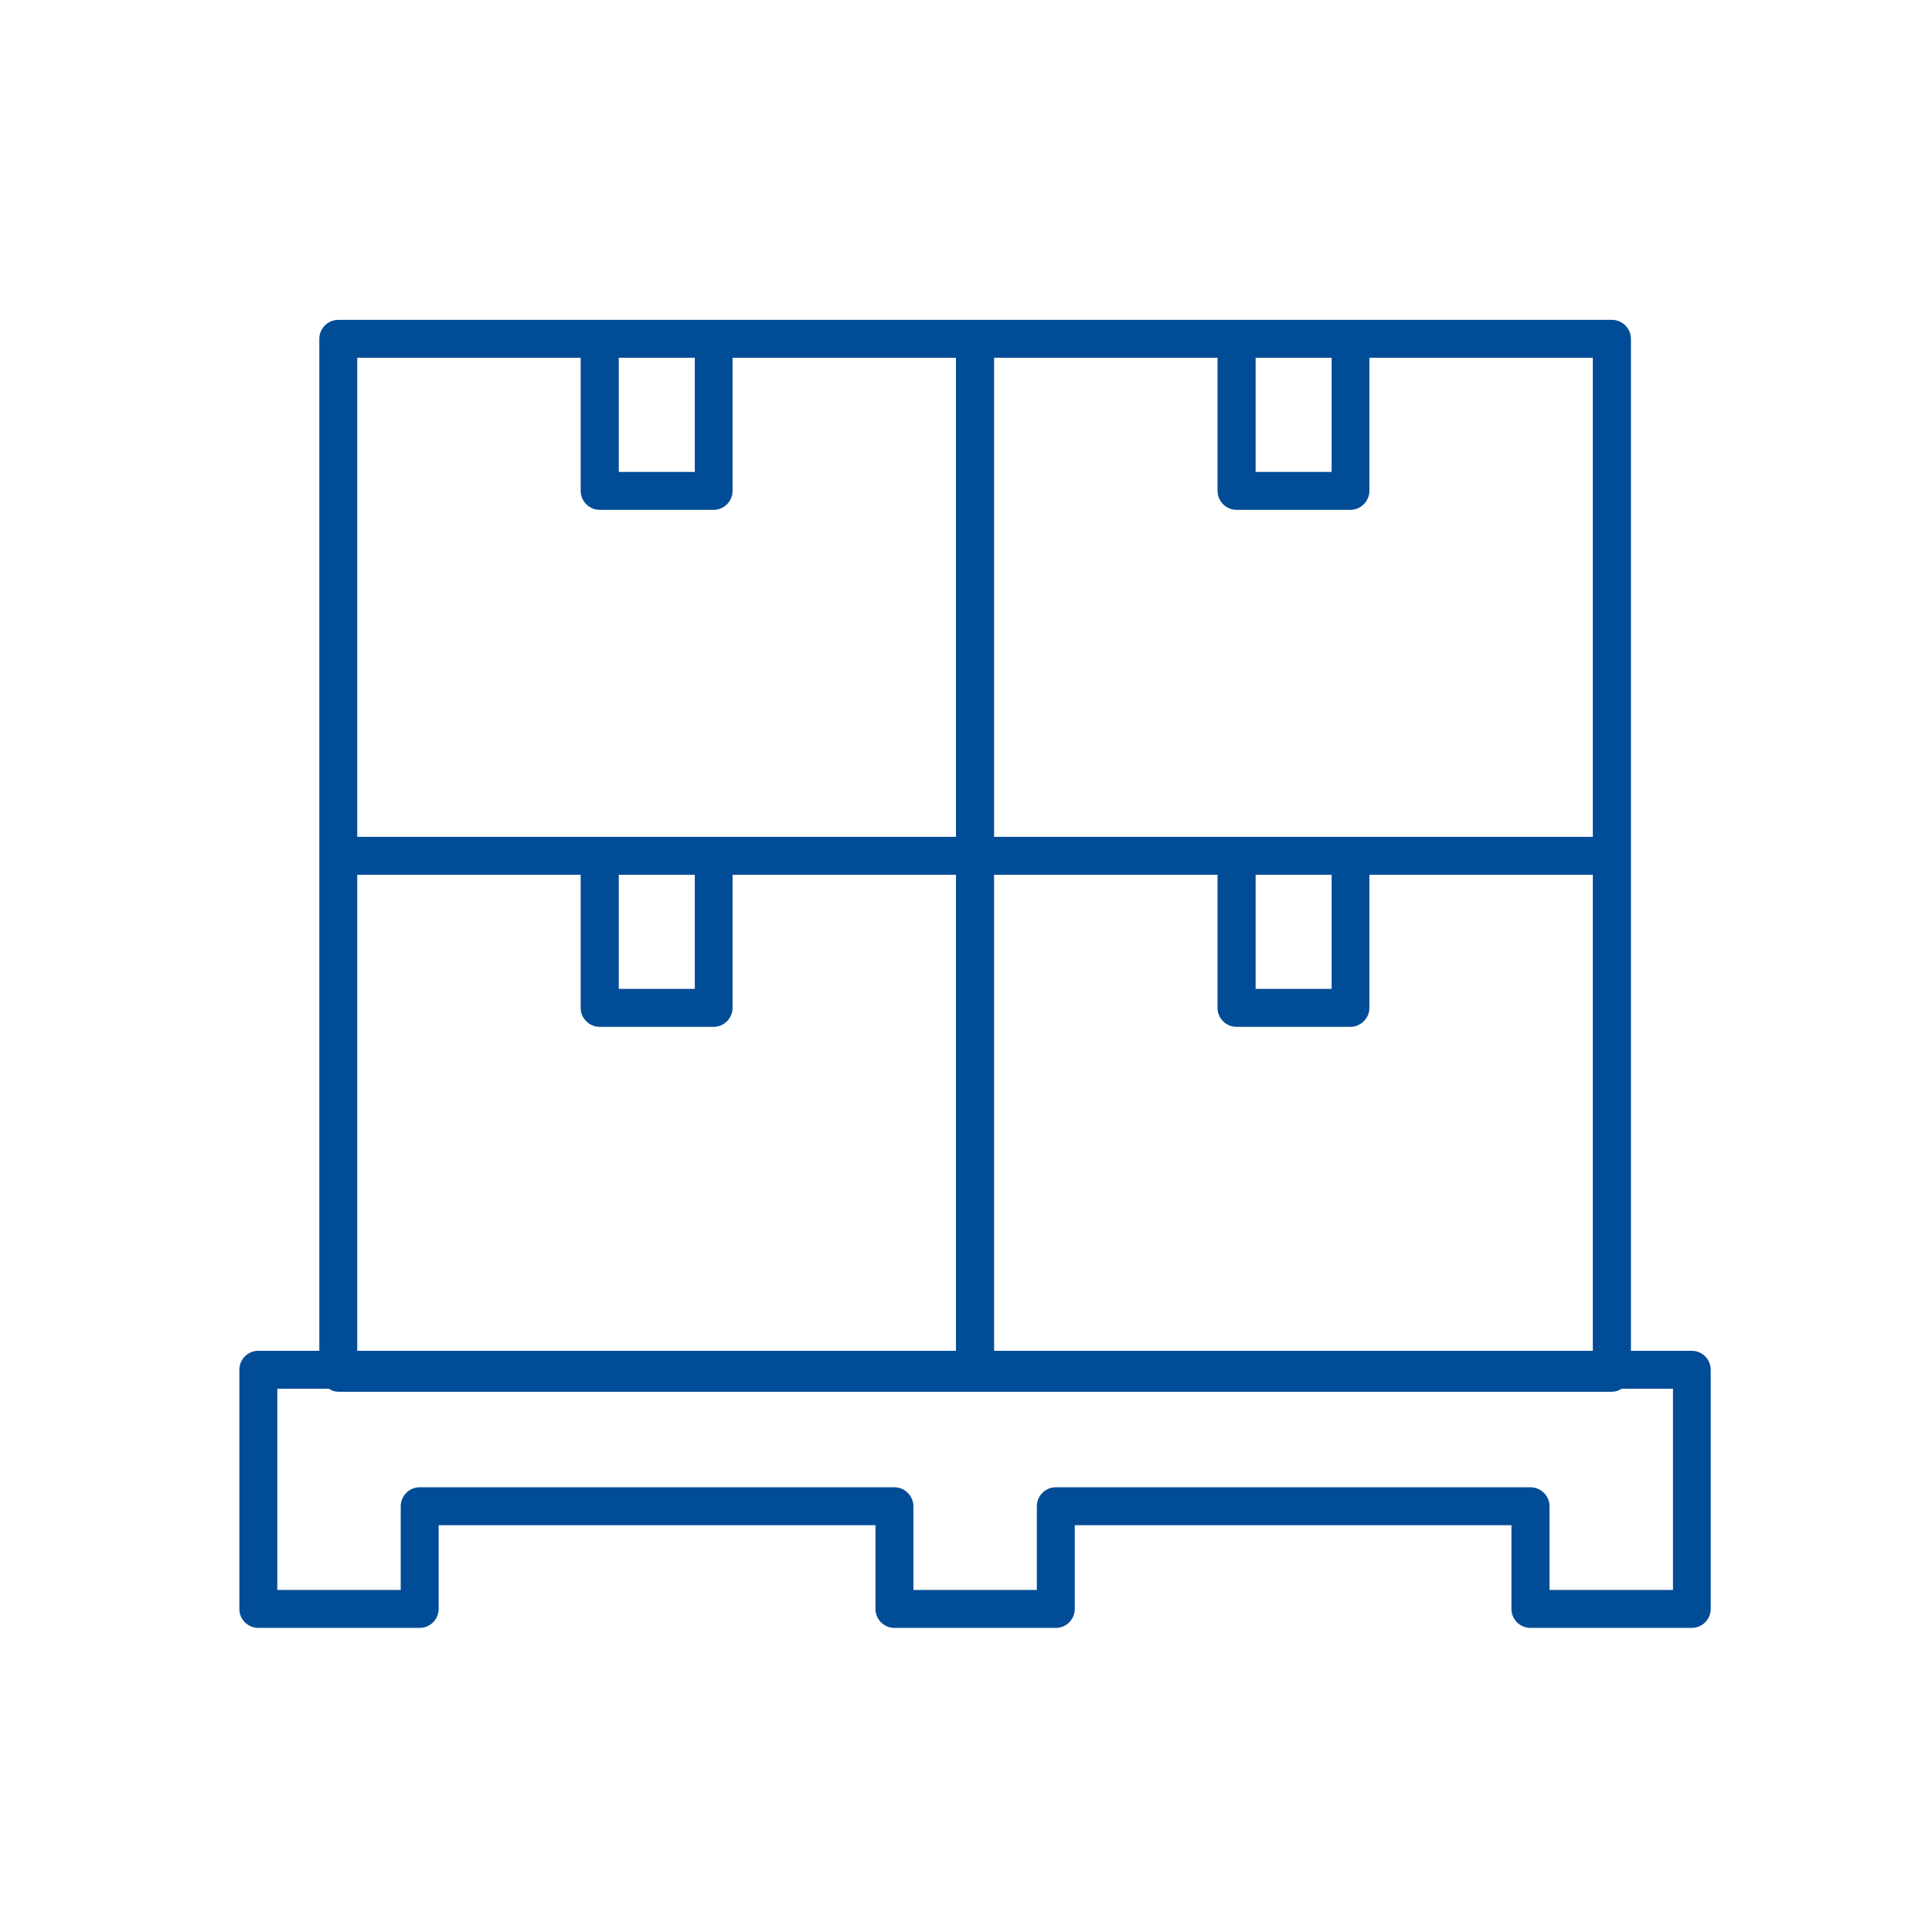 <svg xmlns="http://www.w3.org/2000/svg" xmlns:xlink="http://www.w3.org/1999/xlink" id="Layer_1" data-name="Layer 1" viewBox="0 0 108 108"><defs><style>      .cls-1 {        fill: none;      }      .cls-2 {        fill: #004c97;      }      .cls-3 {        clip-path: url(#clippath);      }    </style><clipPath id="clippath"><rect class="cls-1" x="13.38" y="17.88" width="82.26" height="73.12"></rect></clipPath></defs><g class="cls-3"><path class="cls-2" d="M93.52,88.88h-6.9v-4.68c0-.58-.48-1.06-1.06-1.06h-26.54c-.59,0-1.06.48-1.06,1.06v4.68h-6.9v-4.68c0-.58-.48-1.06-1.06-1.06h-26.54c-.59,0-1.06.48-1.06,1.06v4.68h-6.9v-11.25h2.87c.16.1.34.17.54.17h71.2c.2,0,.38-.07.54-.17h2.87v11.25ZM19.97,48.9h12.49v7.44c0,.59.48,1.06,1.06,1.06h6.37c.59,0,1.06-.48,1.06-1.06v-7.44h12.49v26.61H19.97v-26.61ZM34.59,48.9h4.25v6.38h-4.25v-6.38ZM19.97,20h12.49v7.44c0,.58.48,1.06,1.06,1.06h6.37c.59,0,1.06-.48,1.06-1.06v-7.44h12.49v26.78H19.97v-26.78ZM38.84,26.38h-4.25v-6.38h4.25v6.38ZM74.44,26.38h-4.25v-6.38h4.25v6.38ZM89.05,46.78h-33.48v-26.78h12.49v7.44c0,.58.48,1.06,1.06,1.06h6.37c.58,0,1.06-.48,1.06-1.06v-7.44h12.49v26.78ZM70.19,48.9h4.25v6.38h-4.25v-6.38ZM55.57,75.51v-26.61h12.49v7.44c0,.59.48,1.06,1.06,1.06h6.37c.58,0,1.06-.48,1.06-1.06v-7.44h12.49v26.61h-33.48ZM94.58,75.51h-3.41V18.94c0-.58-.48-1.06-1.06-1.06H18.91c-.58,0-1.06.48-1.06,1.06v56.57h-3.41c-.59,0-1.06.48-1.06,1.06v13.37c0,.59.48,1.06,1.06,1.06h9.02c.59,0,1.06-.48,1.06-1.06v-4.68h24.42v4.68c0,.59.48,1.06,1.06,1.06h9.02c.59,0,1.06-.48,1.06-1.06v-4.68h24.41v4.68c0,.59.48,1.06,1.06,1.06h9.02c.59,0,1.06-.48,1.06-1.06v-13.37c0-.59-.48-1.06-1.06-1.06"></path></g></svg>